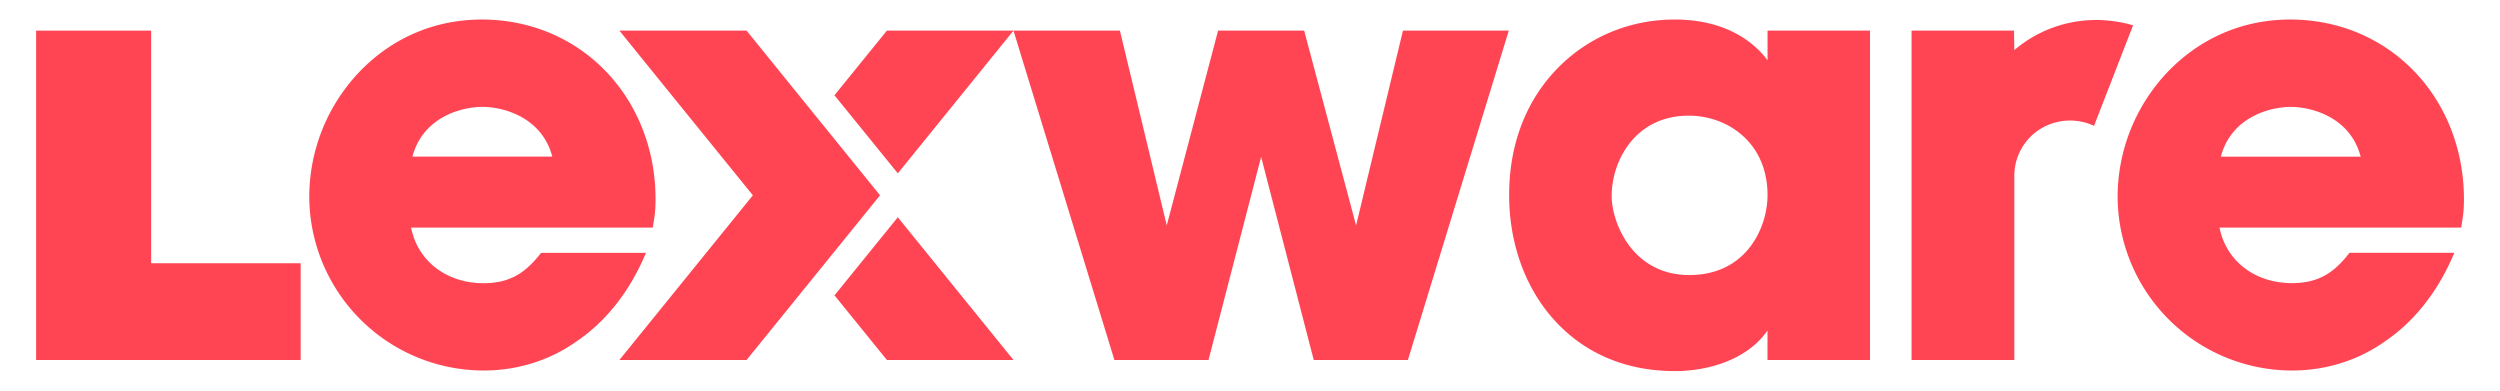 <svg width="64" height="10" viewBox="0 0 64 10" xmlns="http://www.w3.org/2000/svg"><g transform="translate(.925 .5)" fill="#FF4554"><polygon points="22.059 5.062 20.438 7.061 21.78 8.716 22.691 8.716 23.857 8.716 25.02 8.716"/><path d="M15.611 5.973h-2.684L12.905 6c-.357.45-.74.75-1.451.75-.951 0-1.686-.569-1.855-1.423h6.187l.01-.062.012-.076c.026-.162.049-.302.049-.592 0-1.25-.448-2.406-1.261-3.259C13.772.475 12.64 0 11.41 0c-1.231 0-2.34.49-3.172 1.38a4.647 4.647 0 0 0-1.246 3.142 4.467 4.467 0 0 0 4.462 4.463c.878 0 1.709-.263 2.402-.76.72-.491 1.313-1.235 1.712-2.15l.044-.103ZM9.634 3.509c.263-1.002 1.24-1.273 1.79-1.273s1.525.27 1.79 1.273h-3.58Z"/><polygon points="35.048 0.284 34.991 0.284 34.977 0.34 33.791 5.271 32.476 0.338 32.461 0.284 32.406 0.284 30.315 0.284 30.259 0.284 30.244 0.338 28.944 5.269 27.758 0.34 27.744 0.284 27.687 0.284 25.119 0.284 25.02 0.284 25.049 0.378 27.588 8.665 27.604 8.716 27.657 8.716 29.957 8.716 30.013 8.716 30.027 8.662 31.36 3.516 32.693 8.662 32.707 8.716 32.764 8.716 35.063 8.716 35.117 8.716 35.133 8.665 37.671 0.378 37.7 0.284 37.601 0.284"/><path d="M44.396.284h-.072v.758C44.048.67 43.356 0 41.947 0c-1.129 0-2.181.43-2.963 1.212-.834.835-1.275 1.969-1.275 3.28 0 1.216.396 2.337 1.115 3.156C39.6 8.532 40.68 9 41.947 9c.52 0 1.02-.101 1.446-.294.4-.18.718-.436.93-.745v.755h2.624V.284h-2.551Zm-.072 4.21c0 .822-.533 2.047-2.002 2.047-1.469 0-1.988-1.36-1.988-2.018 0-.498.173-.999.475-1.375.251-.313.715-.687 1.498-.687 1.002 0 2.017.698 2.017 2.032ZM60.89 1.337C60.066.475 58.935 0 57.704 0c-1.231 0-2.339.49-3.173 1.38a4.647 4.647 0 0 0-1.245 3.142 4.467 4.467 0 0 0 4.462 4.463c.878 0 1.709-.263 2.402-.76.72-.491 1.313-1.235 1.711-2.15l.045-.103H59.22L59.2 6c-.356.45-.74.748-1.45.748-.951 0-1.686-.567-1.855-1.422h6.187l.01-.062.011-.076c.026-.162.049-.302.049-.591 0-1.25-.448-2.407-1.261-3.26v.001ZM55.929 3.51c.263-1.002 1.24-1.273 1.79-1.273.549 0 1.526.27 1.789 1.273h-3.579ZM52.75.012a3.223 3.223 0 0 0-2.108.77l-.008-.498h-2.623v8.432h2.631V4.017a1.41 1.41 0 0 1 .707-1.24 1.45 1.45 0 0 1 1.333-.055l1-2.574a3.381 3.381 0 0 0-.932-.136Z"/><polygon points="24.939 0.284 23.856 0.284 23.856 0.284 23.856 0.284 23.856 0.284 22.691 0.284 22.691 0.284 21.779 0.284 20.437 1.939 22.059 3.938 22.059 3.938 25.02 0.284"/><polygon points="19.859 2.348 18.187 0.284 14.931 0.284 14.931 0.284 16.603 2.348 18.348 4.5 16.603 6.653 14.931 8.716 18.105 8.716 18.187 8.716 19.859 6.653 21.604 4.5"/><polygon points="5.803 6.239 2.944 6.239 2.944 0.284 0 0.284 0 6.239 0 8.644 0 8.716 0 8.716 0.073 8.716 2.551 8.716 2.624 8.716 2.624 8.716 5.803 8.716 5.841 8.716 6.772 8.716 6.772 6.239 5.841 6.239"/></g></svg>